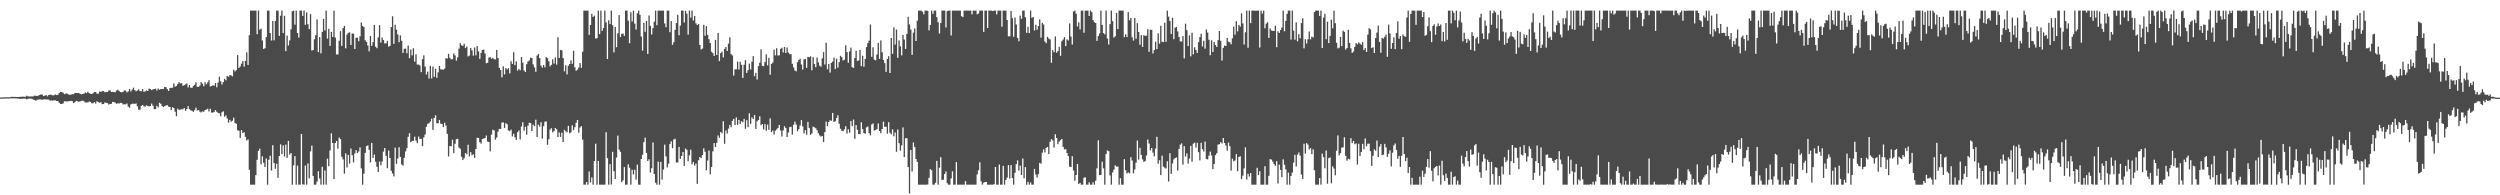 <?xml version="1.0" encoding="UTF-8"?>
<svg xmlns="http://www.w3.org/2000/svg" width="1920" height="150">
  <path d="M0 74.902h1v1.000H0zM1 74.850h1v1.000H1zM2 74.774h1v1.000H2zM3 74.678h1v1.000H3zM4 74.785h1v1.000H4zM5 74.635h1v1.000H5zM6 74.749h1v1.000H6zM7 74.626h1v1.000H7zM8 74.415h1v1.010H8zM9 74.348h1v1.251H9zM10 74.381h1v1.112H10zM11 74.387h1v1.160H11zM12 74.481h1v1.036H12zM13 74.510h1v1.236H13zM14 74.481h1v1.296H14zM15 74.363h1v1.623H15zM16 74.331h1v1.512H16zM17 74.205h1v1.626H17zM18 74.299h1v1.445H18zM19 74.319h1v1.443H19zM20 73.477h1v2.864H20zM21 73.981h1v1.926H21zM22 74.114h1v1.569H22zM23 74.092h1v1.675H23zM24 74.035h1v1.831H24zM25 74.013h1v2.456H25zM26 73.428h1v3.389H26zM27 73.586h1v3.798H27zM28 73.788h1v2.918H28zM29 73.365h1v3.032H29zM30 72.894h1v3.372H30zM31 72.477h1v3.925H31zM32 72.666h1v3.999H32zM33 73.777h1v2.546H33zM34 73.474h1v2.818H34zM35 73.066h1v3.305H35zM36 73.990h1v2.387H36zM37 72.983h1v3.514H37zM38 72.689h1v4.685H38zM39 72.792h1v4.242H39zM40 73.268h1v4.109H40zM41 73.169h1v3.820H41zM42 72.548h1v4.523H42zM43 73.041h1v4.485H43zM44 72.759h1v4.981H44zM45 71.496h1v7.473H45zM46 70.600h1v9.216H46zM47 70.644h1v9.239H47zM48 71.268h1v8.115H48zM49 72.278h1v5.448H49zM50 71.901h1v5.940H50zM51 71.760h1v6.291H51zM52 72.480h1v5.190H52zM53 72.818h1v4.885H53zM54 72.660h1v4.813H54zM55 72.298h1v5.385H55zM56 72.364h1v6.857H56zM57 71.374h1v7.148H57zM58 71.410h1v6.056H58zM59 71.470h1v6.354H59zM60 71.422h1v6.718H60zM61 72.138h1v5.722H61zM62 72.471h1v4.985H62zM63 72.189h1v5.115H63zM64 71.926h1v5.810H64zM65 70.944h1v7.825H65zM66 71.542h1v7.087H66zM67 70.450h1v8.239H67zM68 71.529h1v6.424H68zM69 71.974h1v6.314H69zM70 72.193h1v7.098H70zM71 71.702h1v7.628H71zM72 70.612h1v7.761H72zM73 70.680h1v8.902H73zM74 71.881h1v5.865H74zM75 71.987h1v6.425H75zM76 70.250h1v8.715H76zM77 70.599h1v7.901H77zM78 69.990h1v10.025H78zM79 69.924h1v9.946H79zM80 70.853h1v7.896H80zM81 70.552h1v8.381H81zM82 70.630h1v8.568H82zM83 69.610h1v10.749H83zM84 69.253h1v10.581H84zM85 70.593h1v9.165H85zM86 70.560h1v7.651H86zM87 70.727h1v7.587H87zM88 70.845h1v8.051H88zM89 69.564h1v10.159H89zM90 68.877h1v10.451H90zM91 69.824h1v9.736H91zM92 70.644h1v8.298H92zM93 70.910h1v8.200H93zM94 70.535h1v9.698H94zM95 69.485h1v10.545H95zM96 69.601h1v10.553H96zM97 70.976h1v8.478H97zM98 70.182h1v11.702H98zM99 68.289h1v14.452H99zM100 70.242h1v9.942H100zM101 68.861h1v10.842H101zM102 67.343h1v12.246H102zM103 69.161h1v10.645H103zM104 70.103h1v9.317H104zM105 69.521h1v12.086H105zM106 68.625h1v15.605H106zM107 69.951h1v14.345H107zM108 70.098h1v11.254H108zM109 68.387h1v12.231H109zM110 70.473h1v11.139H110zM111 70.190h1v11.744H111zM112 69.435h1v11.469H112zM113 69.903h1v11.566H113zM114 68.047h1v13.692H114zM115 68.360h1v13.077H115zM116 69.233h1v10.341H116zM117 68.636h1v12.511H117zM118 68.337h1v15.543H118zM119 68.103h1v15.647H119zM120 69.496h1v11.763H120zM121 67.978h1v14.502H121zM122 68.881h1v10.001H122zM123 68.392h1v11.334H123zM124 68.379h1v12.984H124zM125 68.316h1v13.937H125zM126 66.719h1v14.771H126zM127 66.978h1v14.034H127zM128 68.450h1v12.326H128zM129 69.852h1v12.011H129zM130 67.709h1v14.455H130zM131 67.484h1v17.098H131zM132 67.396h1v14.983H132zM133 64.066h1v18.940H133zM134 66.503h1v19.319H134zM135 65.995h1v23.238H135zM136 64.587h1v18.845H136zM137 63.094h1v21.462H137zM138 63.990h1v20.154H138zM139 63.873h1v20.040H139zM140 65.873h1v18.042H140zM141 65.438h1v17.491H141zM142 64.648h1v20.425H142zM143 64.052h1v19.688H143zM144 67.098h1v14.390H144zM145 65.269h1v18.536H145zM146 67.325h1v17.392H146zM147 67.493h1v17.585H147zM148 65.980h1v19.924H148zM149 65.141h1v19.473H149zM150 63.172h1v19.587H150zM151 66.647h1v18.316H151zM152 66.682h1v17.814H152zM153 65.669h1v20.079H153zM154 63.076h1v23.288H154zM155 64.325h1v21.200H155zM156 66.254h1v19.632H156zM157 63.115h1v21.411H157zM158 64.757h1v19.363H158zM159 63.354h1v20.166H159zM160 61.609h1v23.975H160zM161 66.496h1v17.029H161zM162 66.028h1v20.436H162zM163 65.512h1v20.956H163zM164 65.766h1v20.141H164zM165 63.804h1v20.730H165zM166 67.016h1v18.857H166zM167 63.440h1v23.283H167zM168 58.891h1v28.108H168zM169 62.407h1v26.862H169zM170 64.936h1v21.277H170zM171 63.035h1v22.464H171zM172 60.515h1v29.112H172zM173 61.660h1v26.900H173zM174 58.309h1v32.697H174zM175 59.007h1v35.136H175zM176 57.738h1v34.307H176zM177 57.808h1v35.691H177zM178 58.646h1v34.063H178zM179 53.491h1v36.889H179zM180 54.848h1v39.677H180zM181 53.857h1v41.245H181zM182 42.319h1v57.730H182zM183 52.208h1v48.181H183zM184 51.051h1v54.906H184zM185 48.883h1v51.052H185zM186 46.892h1v55.248H186zM187 51.132h1v50.444H187zM188 46.781h1v58.315H188zM189 40.207h1v67.744H189zM190 49.845h1v57.217H190zM191 27.093h1v103.287H191zM192 8.156h1v133.688H192zM193 8.156h1v133.688H193zM194 8.156h1v133.688H194zM195 8.156h1v133.688H195zM196 8.156h1v126.331H196zM197 26.223h1v96.519H197zM198 8.156h1v107.776H198zM199 22.791h1v91.401H199zM200 21.982h1v104.284H200zM201 31.055h1v89.011H201zM202 37.578h1v87.453H202zM203 37.039h1v91.250H203zM204 28.498h1v93.190H204zM205 8.156h1v133.688H205zM206 8.156h1v114.532H206zM207 25.381h1v94.263H207zM208 31.140h1v99.845H208zM209 16.086h1v95.437H209zM210 30.966h1v94.244H210zM211 16.132h1v113.509H211zM212 8.156h1v117.547H212zM213 8.156h1v128.404H213zM214 27.567h1v92.280H214zM215 12.079h1v98.808H215zM216 8.156h1v110.224H216zM217 25.391h1v86.272H217zM218 12.183h1v108.051H218zM219 39.289h1v71.815H219zM220 27.344h1v93.874H220zM221 34.904h1v73.279H221zM222 31.033h1v87.678H222zM223 22.515h1v94.997H223zM224 8.655h1v133.189H224zM225 8.156h1v118.850H225zM226 18.921h1v101.037H226zM227 8.156h1v133.688H227zM228 25.331h1v101.860H228zM229 28.853h1v112.991H229zM230 8.156h1v133.688H230zM231 8.156h1v94.776H231zM232 12.220h1v129.299H232zM233 8.156h1v133.688H233zM234 19.028h1v108.080H234zM235 9.575h1v132.269H235zM236 18.652h1v106.884H236zM237 22.364h1v114.613H237zM238 10.861h1v105.403H238zM239 38.754h1v73.083H239zM240 38.451h1v96.668H240zM241 30.123h1v111.721H241zM242 27.012h1v114.832H242zM243 14.966h1v124.576H243zM244 40.008h1v91.453H244zM245 28.497h1v108.527H245zM246 40.949h1v100.895H246zM247 24.536h1v103.536H247zM248 14.536h1v127.308H248zM249 23.375h1v107.520H249zM250 8.156h1v133.688H250zM251 29.664h1v92.174H251zM252 22.191h1v105.455H252zM253 35.229h1v80.305H253zM254 24.549h1v77.901H254zM255 28.389h1v81.451H255zM256 8.156h1v129.378H256zM257 28.806h1v81.079H257zM258 41.787h1v66.517H258zM259 41.868h1v72.325H259zM260 31.320h1v74.319H260zM261 23.930h1v82.931H261zM262 35.225h1v85.158H262zM263 21.628h1v100.771H263zM264 19.895h1v113.459H264zM265 37.137h1v80.686H265zM266 26.505h1v102.084H266zM267 25.181h1v93.821H267zM268 24.847h1v100.672H268zM269 34.496h1v79.559H269zM270 25.748h1v93.514H270zM271 25.811h1v98.918H271zM272 37.657h1v80.101H272zM273 28.965h1v86.347H273zM274 28.912h1v88.583H274zM275 31.677h1v84.700H275zM276 27.908h1v85.224H276zM277 17.312h1v112.003H277zM278 19.918h1v121.926H278zM279 20.856h1v112.535H279zM280 30.955h1v86.426H280zM281 32.268h1v79.934H281zM282 34.917h1v76.719H282zM283 39.432h1v75.654H283zM284 27.611h1v97.102H284zM285 35.211h1v74.580H285zM286 32.339h1v89.016H286zM287 19.076h1v99.594H287zM288 35.844h1v88.368H288zM289 36.996h1v91.107H289zM290 28.647h1v103.411H290zM291 19.325h1v104.725H291zM292 32.693h1v94.266H292zM293 28.806h1v95.211H293zM294 30.756h1v85.680H294zM295 33.396h1v80.288H295zM296 33.237h1v86.477H296zM297 31.423h1v97.764H297zM298 35.915h1v79.762H298zM299 35.206h1v86.115H299zM300 20.766h1v110.402H300zM301 12.479h1v120.747H301zM302 33.676h1v101.793H302zM303 19.003h1v94.388H303zM304 22.805h1v103.023H304zM305 26.474h1v95.285H305zM306 32.397h1v80.728H306zM307 27.214h1v93.326H307zM308 31.276h1v95.043H308zM309 40.720h1v86.568H309zM310 37.456h1v83.741H310zM311 37.269h1v79.063H311zM312 40.921h1v72.821H312zM313 34.988h1v70.028H313zM314 44.637h1v57.590H314zM315 37.972h1v71.236H315zM316 42.566h1v65.610H316zM317 36.962h1v71.190H317zM318 47.320h1v57.657H318zM319 41.745h1v66.290H319zM320 49.633h1v60.334H320zM321 49.500h1v55.296H321zM322 50.351h1v56.341H322zM323 55.402h1v51.182H323zM324 45.447h1v66.792H324zM325 42.520h1v62.972H325zM326 51.093h1v52.249H326zM327 57.120h1v40.203H327zM328 54.967h1v40.153H328zM329 60.318h1v34.292H329zM330 50.538h1v42.788H330zM331 60.260h1v30.876H331zM332 51.080h1v48.638H332zM333 58.974h1v31.649H333zM334 52.785h1v35.737H334zM335 59.738h1v34.894H335zM336 55.555h1v39.112H336zM337 50.707h1v41.399H337zM338 53.243h1v41.747H338zM339 53.362h1v41.822H339zM340 53.496h1v43.975H340zM341 52.662h1v41.557H341zM342 44.667h1v51.838H342zM343 45.010h1v57.792H343zM344 41.348h1v78.821H344zM345 44.344h1v67.765H345zM346 45.608h1v66.788H346zM347 45.439h1v61.899H347zM348 41.061h1v76.569H348zM349 42.622h1v67.823H349zM350 46.607h1v60.316H350zM351 43.960h1v62.638H351zM352 37.316h1v75.991H352zM353 33.200h1v81.092H353zM354 34.796h1v85.552H354zM355 35.192h1v87.744H355zM356 33.569h1v87.953H356zM357 36.918h1v80.639H357zM358 35.715h1v82.646H358zM359 43.327h1v67.853H359zM360 42.686h1v77.488H360zM361 36.805h1v80.058H361zM362 38.650h1v80.572H362zM363 42.750h1v75.727H363zM364 36.508h1v84.733H364zM365 42.533h1v71.971H365zM366 35.360h1v70.363H366zM367 39.451h1v66.466H367zM368 45.187h1v64.096H368zM369 40.579h1v69.706H369zM370 38.385h1v68.372H370zM371 38.059h1v68.299H371zM372 41.109h1v64.942H372zM373 48.597h1v55.510H373zM374 48.224h1v60.460H374zM375 44.211h1v64.871H375zM376 43.874h1v72.362H376zM377 45.045h1v58.346H377zM378 44.439h1v55.180H378zM379 45.459h1v54.705H379zM380 45.620h1v61.662H380zM381 38.322h1v67.300H381zM382 44.522h1v56.530H382zM383 52.096h1v46.852H383zM384 53.783h1v45.256H384zM385 59.381h1v34.792H385zM386 50.875h1v43.099H386zM387 57.110h1v41.158H387zM388 52.234h1v42.316H388zM389 53.372h1v42.059H389zM390 52.317h1v47.844H390zM391 56.349h1v44.420H391zM392 47.021h1v52.535H392zM393 49.080h1v55.742H393zM394 40.081h1v62.613H394zM395 50.087h1v55.379H395zM396 47.104h1v60.376H396zM397 54.201h1v47.333H397zM398 52.893h1v47.348H398zM399 54.006h1v53.108H399zM400 43.792h1v53.379H400zM401 48.151h1v45.770H401zM402 54.119h1v46.295H402zM403 55.351h1v42.028H403zM404 49.318h1v54.168H404zM405 47.311h1v49.227H405zM406 46.454h1v47.793H406zM407 44.239h1v50.230H407zM408 44.613h1v56.020H408zM409 49.442h1v46.361H409zM410 51.729h1v45.127H410zM411 55.149h1v36.780H411zM412 42.663h1v62.539H412zM413 41.512h1v54.215H413zM414 44.647h1v52.629H414zM415 50.386h1v43.455H415zM416 51.913h1v54.596H416zM417 49.868h1v47.068H417zM418 51.720h1v41.755H418zM419 43.890h1v49.384H419zM420 44.674h1v66.508H420zM421 47.052h1v59.851H421zM422 50.958h1v48.515H422zM423 49.770h1v48.675H423zM424 45.578h1v56.064H424zM425 48.819h1v51.897H425zM426 44.103h1v54.190H426zM427 49.598h1v49.610H427zM428 28.547h1v76.695H428zM429 44.500h1v57.187H429zM430 38.307h1v66.798H430zM431 38.664h1v63.239H431zM432 44.652h1v64.392H432zM433 54.779h1v44.965H433zM434 50.107h1v50.670H434zM435 57.115h1v44.533H435zM436 50.480h1v46.195H436zM437 49.188h1v53.144H437zM438 46.365h1v55.278H438zM439 48.997h1v47.234H439zM440 38.974h1v60.966H440zM441 51.682h1v46.026H441zM442 54.331h1v39.941H442zM443 53.439h1v38.699H443zM444 51.890h1v49.992H444zM445 48.456h1v49.448H445zM446 52.085h1v44.806H446zM447 39.725h1v67.472H447zM448 8.156h1v133.688H448zM449 8.156h1v133.688H449zM450 8.156h1v131.677H450zM451 8.156h1v133.688H451zM452 26.778h1v104.934H452zM453 19.193h1v120.938H453zM454 10.674h1v125.624H454zM455 12.994h1v128.850H455zM456 11.986h1v111.710H456zM457 29.616h1v80.774H457zM458 29.343h1v112.501H458zM459 8.156h1v115.437H459zM460 26.157h1v115.687H460zM461 8.156h1v133.688H461zM462 23.726h1v118.118H462zM463 21.517h1v120.326H463zM464 8.156h1v133.688H464zM465 17.251h1v84.296H465zM466 45.302h1v76.178H466zM467 15.566h1v126.278H467zM468 18.477h1v107.601H468zM469 8.156h1v133.490H469zM470 19.393h1v97.197H470zM471 40.254h1v91.217H471zM472 20.675h1v116.814H472zM473 36.244h1v84.723H473zM474 25.526h1v78.594H474zM475 11.603h1v103.310H475zM476 28.531h1v88.098H476zM477 26.018h1v113.881H477zM478 25.723h1v112.830H478zM479 27.524h1v100.767H479zM480 8.156h1v133.688H480zM481 8.156h1v133.688H481zM482 15.889h1v110.297H482zM483 33.164h1v95.670H483zM484 9.414h1v132.430H484zM485 16.479h1v113.875H485zM486 8.156h1v125.855H486zM487 18.132h1v112.213H487zM488 22.679h1v115.364H488zM489 10.179h1v116.303H489zM490 8.156h1v133.688H490zM491 11.413h1v130.431H491zM492 28.037h1v94.115H492zM493 38.850h1v80.039H493zM494 17.575h1v91.576H494zM495 24.410h1v81.251H495zM496 16.055h1v101.405H496zM497 41.429h1v82.226H497zM498 11.859h1v110.480H498zM499 19.846h1v112.643H499zM500 26.524h1v102.677H500zM501 21.630h1v87.789H501zM502 16.624h1v116.997H502zM503 8.156h1v132.177H503zM504 19.374h1v122.469H504zM505 8.156h1v115.956H505zM506 8.156h1v133.683H506zM507 8.211h1v116.154H507zM508 8.156h1v129.794H508zM509 8.156h1v122.066H509zM510 18.023h1v93.019H510zM511 20.923h1v99.248H511zM512 8.156h1v120.348H512zM513 8.156h1v117.555H513zM514 24.744h1v85.784H514zM515 16.162h1v92.368H515zM516 34.399h1v79.419H516zM517 32.403h1v74.685H517zM518 22.945h1v83.644H518zM519 17.706h1v107.125H519zM520 11.390h1v113.356H520zM521 27.097h1v85.747H521zM522 19.681h1v102.324H522zM523 8.156h1v111.672H523zM524 8.156h1v108.630H524zM525 17.315h1v110.108H525zM526 8.388h1v105.661H526zM527 10.489h1v104.552H527zM528 26.578h1v97.167H528zM529 8.156h1v111.120H529zM530 13.522h1v101.400H530zM531 8.156h1v118.050H531zM532 15.731h1v108.671H532zM533 12.264h1v114.923H533zM534 17.952h1v107.674H534zM535 19.241h1v121.992H535zM536 18.441h1v104.567H536zM537 34.510h1v86.059H537zM538 37.982h1v83.485H538zM539 37.271h1v81.890H539zM540 19.050h1v94.859H540zM541 27.438h1v89.078H541zM542 20.076h1v110.683H542zM543 26.780h1v96.507H543zM544 30.144h1v85.446H544zM545 33.097h1v100.792H545zM546 39.733h1v88.597H546zM547 40.845h1v75.374H547zM548 42.937h1v66.958H548zM549 30.616h1v82.294H549zM550 42.219h1v67.458H550zM551 25.279h1v78.746H551zM552 46.931h1v58.915H552zM553 40.867h1v60.537H553zM554 39.679h1v62.681H554zM555 44.065h1v49.029H555zM556 37.524h1v72.937H556zM557 36.077h1v64.193H557zM558 39.147h1v63.410H558zM559 33.492h1v65.270H559zM560 28.617h1v67.320H560zM561 41.562h1v56.136H561zM562 42.576h1v50.240H562zM563 58.058h1v33.243H563zM564 53.299h1v42.761H564zM565 53.248h1v36.912H565zM566 47.312h1v48.532H566zM567 53.416h1v38.641H567zM568 47.439h1v47.734H568zM569 49.759h1v43.369H569zM570 59.847h1v34.072H570zM571 49.694h1v41.608H571zM572 46.248h1v52.682H572zM573 56.022h1v36.298H573zM574 53.882h1v43.814H574zM575 48.824h1v38.169H575zM576 53.357h1v41.782H576zM577 47.388h1v42.706H577zM578 43.101h1v48.314H578zM579 58.510h1v29.794H579zM580 55.917h1v43.091H580zM581 61.080h1v32.087H581zM582 50.734h1v41.417H582zM583 48.190h1v41.143H583zM584 37.865h1v58.297H584zM585 50.591h1v44.654H585zM586 50.828h1v48.605H586zM587 47.727h1v47.673H587zM588 41.724h1v58.737H588zM589 50.249h1v45.459H589zM590 44.371h1v55.291H590zM591 57.404h1v33.513H591zM592 49.123h1v52.361H592zM593 48.009h1v52.239H593zM594 38.107h1v65.190H594zM595 42.540h1v57.789H595zM596 36.998h1v62.364H596zM597 42.662h1v55.571H597zM598 42.449h1v53.508H598zM599 37.530h1v62.701H599zM600 36.662h1v68.191H600zM601 40.285h1v59.847H601zM602 36.102h1v60.846H602zM603 40.692h1v57.561H603zM604 36.432h1v68.785H604zM605 40.391h1v61.404H605zM606 41.553h1v56.149H606zM607 41.618h1v55.698H607zM608 48.962h1v54.476H608zM609 51.765h1v44.079H609zM610 54.160h1v39.209H610zM611 54.747h1v40.925H611zM612 47.767h1v53.024H612zM613 46.071h1v53.122H613zM614 45.073h1v51.291H614zM615 49.513h1v42.722H615zM616 53.378h1v43.684H616zM617 45.689h1v56.766H617zM618 45.254h1v54.667H618zM619 52.160h1v51.302H619zM620 43.697h1v49.908H620zM621 43.968h1v54.218H621zM622 43.277h1v60.262H622zM623 53.979h1v48.537H623zM624 43.907h1v53.363H624zM625 49.128h1v48.653H625zM626 51.612h1v46.909H626zM627 44.196h1v55.808H627zM628 47.909h1v54.392H628zM629 50.390h1v53.527H629zM630 51.226h1v53.663H630zM631 44.811h1v59.619H631zM632 40.053h1v68.943H632zM633 49.513h1v51.988H633zM634 32.800h1v60.538H634zM635 53.200h1v43.721H635zM636 49.095h1v44.659H636zM637 55.761h1v36.625H637zM638 48.286h1v44.486H638zM639 47.320h1v39.407H639zM640 44.224h1v49.438H640zM641 53.039h1v40.116H641zM642 45.026h1v45.561H642zM643 51.898h1v36.645H643zM644 47.708h1v47.273H644zM645 42.854h1v56.020H645zM646 43.917h1v56.500H646zM647 46.438h1v54.282H647zM648 45.894h1v53.476H648zM649 34.795h1v62.146H649zM650 39.988h1v62.568H650zM651 48.167h1v51.110H651zM652 39.454h1v62.526H652zM653 36.559h1v56.412H653zM654 51.634h1v45.280H654zM655 52.159h1v39.635H655zM656 44.587h1v61.997H656zM657 39.005h1v57.025H657zM658 46.908h1v52.791H658zM659 46.387h1v56.579H659zM660 38.253h1v64.747H660zM661 50.791h1v43.088H661zM662 42.780h1v56.396H662zM663 51.263h1v51.000H663zM664 45.254h1v57.471H664zM665 36.196h1v61.639H665zM666 33.126h1v63.984H666zM667 31.170h1v71.075H667zM668 18.768h1v85.222H668zM669 43.604h1v51.995H669zM670 36.286h1v58.497H670zM671 45.846h1v54.406H671zM672 46.378h1v53.512H672zM673 41.810h1v57.353H673zM674 32.964h1v61.859H674zM675 45.195h1v55.462H675zM676 31.043h1v71.314H676zM677 40.143h1v58.936H677zM678 46.034h1v47.392H678zM679 48.468h1v48.916H679zM680 55.186h1v42.144H680zM681 45.313h1v57.350H681zM682 43.152h1v50.697H682zM683 56.082h1v45.864H683zM684 29.196h1v73.915H684zM685 41.335h1v58.054H685zM686 21.060h1v83.615H686zM687 34.243h1v67.469H687zM688 22.692h1v93.879H688zM689 44.401h1v55.064H689zM690 30.989h1v78.999H690zM691 35.640h1v80.096H691zM692 42.540h1v69.087H692zM693 26.815h1v71.017H693zM694 30.344h1v90.264H694zM695 37.576h1v68.520H695zM696 26.078h1v80.129H696zM697 12.835h1v115.490H697zM698 18.728h1v129.842H698zM699 22.691h1v92.510H699zM700 42.070h1v89.655H700zM701 25.087h1v84.314H701zM702 21.793h1v91.037H702zM703 31.498h1v90.589H703zM704 15.891h1v108.418H704zM705 8.266h1v133.579H705zM706 8.154h1v133.690H706zM707 8.155h1v133.691H707zM708 8.965h1v132.878H708zM709 11.082h1v130.731H709zM710 8.156h1v133.688H710zM711 8.156h1v133.678H711zM712 8.282h1v133.372H712zM713 23.322h1v113.227H713zM714 19.168h1v110.715H714zM715 8.156h1v122.583H715zM716 10.637h1v131.148H716zM717 8.156h1v133.688H717zM718 8.156h1v132.200H718zM719 13.177h1v110.350H719zM720 17.105h1v124.739H720zM721 25.742h1v103.021H721zM722 17.715h1v102.989H722zM723 8.156h1v130.154H723zM724 8.156h1v129.758H724zM725 8.156h1v125.464H725zM726 21.098h1v110.597H726zM727 8.501h1v132.219H727zM728 8.156h1v133.688H728zM729 8.156h1v133.688H729zM730 27.253h1v109.742H730zM731 8.156h1v123.421H731zM732 8.156h1v133.688H732zM733 8.156h1v133.688H733zM734 8.156h1v116.368H734zM735 8.156h1v133.688H735zM736 8.156h1v133.688H736zM737 8.156h1v133.688H737zM738 12.461h1v129.383H738zM739 13.101h1v128.742H739zM740 8.156h1v133.688H740zM741 8.156h1v130.972H741zM742 8.156h1v133.688H742zM743 8.156h1v133.688H743zM744 8.156h1v133.688H744zM745 8.156h1v133.688H745zM746 11.021h1v130.822H746zM747 8.156h1v133.688H747zM748 8.156h1v133.688H748zM749 8.156h1v133.596H749zM750 10.933h1v123.074H750zM751 10.389h1v120.385H751zM752 8.156h1v116.491H752zM753 8.156h1v131.150H753zM754 8.156h1v133.635H754zM755 24.478h1v115.845H755zM756 8.156h1v131.617H756zM757 8.156h1v131.589H757zM758 21.501h1v120.343H758zM759 8.156h1v133.688H759zM760 8.156h1v133.688H760zM761 8.156h1v133.688H761zM762 8.504h1v133.340H762zM763 8.156h1v133.325H763zM764 8.156h1v120.083H764zM765 11.055h1v130.789H765zM766 8.156h1v133.688H766zM767 8.156h1v118.194H767zM768 8.156h1v133.688H768zM769 20.472h1v121.372H769zM770 8.156h1v119.236H770zM771 8.156h1v133.688H771zM772 8.156h1v130.013H772zM773 15.353h1v121.035H773zM774 28.022h1v98.776H774zM775 27.827h1v109.362H775zM776 8.417h1v118.335H776zM777 13.979h1v122.736H777zM778 28.218h1v113.626H778zM779 13.492h1v119.245H779zM780 18.836h1v107.157H780zM781 29.139h1v94.037H781zM782 31.692h1v99.344H782zM783 11.963h1v115.201H783zM784 14.472h1v119.907H784zM785 8.156h1v113.605H785zM786 8.156h1v128.779H786zM787 13.245h1v115.123H787zM788 25.192h1v116.652H788zM789 20.620h1v118.979H789zM790 25.382h1v116.461H790zM791 8.156h1v131.952H791zM792 13.718h1v128.125H792zM793 12.998h1v128.846H793zM794 23.407h1v106.338H794zM795 19.006h1v115.015H795zM796 22.820h1v113.589H796zM797 20.010h1v113.750H797zM798 14.920h1v110.169H798zM799 28.882h1v96.886H799zM800 17.560h1v99.670H800zM801 18.856h1v95.863H801zM802 31.865h1v85.170H802zM803 33.190h1v80.418H803zM804 28.302h1v84.530H804zM805 29.661h1v88.640H805zM806 30.319h1v78.542H806zM807 48.187h1v58.685H807zM808 38.501h1v69.288H808zM809 40.161h1v73.130H809zM810 28.010h1v75.095H810zM811 40.426h1v65.569H811zM812 39.262h1v71.502H812zM813 35.978h1v72.706H813zM814 42.832h1v64.753H814zM815 31.708h1v75.017H815zM816 30.370h1v82.416H816zM817 28.473h1v86.291H817zM818 35.503h1v79.052H818zM819 30.246h1v87.279H819zM820 31.095h1v88.780H820zM821 17.969h1v110.012H821zM822 28.041h1v100.284H822zM823 34.194h1v85.776H823zM824 8.780h1v122.166H824zM825 8.156h1v130.651H825zM826 10.539h1v123.844H826zM827 20.264h1v105.662H827zM828 17.186h1v124.179H828zM829 22.606h1v117.818H829zM830 8.156h1v133.688H830zM831 8.156h1v133.688H831zM832 25.133h1v111.357H832zM833 8.156h1v127.983H833zM834 8.174h1v133.670H834zM835 8.156h1v133.688H835zM836 12.295h1v127.687H836zM837 8.156h1v133.688H837zM838 9.318h1v132.526H838zM839 15.461h1v124.497H839zM840 17.030h1v124.814H840zM841 17.660h1v121.088H841zM842 31.403h1v97.857H842zM843 27.759h1v79.954H843zM844 25.713h1v108.792H844zM845 8.156h1v126.173H845zM846 19.166h1v105.003H846zM847 25.390h1v103.906H847zM848 26.344h1v115.500H848zM849 8.156h1v110.082H849zM850 29.577h1v86.004H850zM851 34.131h1v81.964H851zM852 18.547h1v116.162H852zM853 8.156h1v133.688H853zM854 16.236h1v116.144H854zM855 28.878h1v101.443H855zM856 27.840h1v99.151H856zM857 9.926h1v118.097H857zM858 22.327h1v105.569H858zM859 8.156h1v133.688H859zM860 8.156h1v128.712H860zM861 8.156h1v133.688H861zM862 8.156h1v133.688H862zM863 28.520h1v93.741H863zM864 26.379h1v104.297H864zM865 28.460h1v104.751H865zM866 9.324h1v123.117H866zM867 15.597h1v117.550H867zM868 13.780h1v106.957H868zM869 28.600h1v94.668H869zM870 31.155h1v101.939H870zM871 13.771h1v116.358H871zM872 29.730h1v95.134H872zM873 17.832h1v90.123H873zM874 24.516h1v98.041H874zM875 34.331h1v79.164H875zM876 26.947h1v92.047H876zM877 36.038h1v86.403H877zM878 27.040h1v97.283H878zM879 27.587h1v96.139H879zM880 27.354h1v92.113H880zM881 22.466h1v84.711H881zM882 39.804h1v70.429H882zM883 22.824h1v92.669H883zM884 22.887h1v90.798H884zM885 41.056h1v76.147H885zM886 38.509h1v81.484H886zM887 31.935h1v82.222H887zM888 37.745h1v67.322H888zM889 25.534h1v100.141H889zM890 33.555h1v89.525H890zM891 19.773h1v114.751H891zM892 32.065h1v87.509H892zM893 32.340h1v95.648H893zM894 17.498h1v111.261H894zM895 32.111h1v97.342H895zM896 8.156h1v115.695H896zM897 12.743h1v126.656H897zM898 16.164h1v101.502H898zM899 26.036h1v107.501H899zM900 13.691h1v111.846H900zM901 30.080h1v92.338H901zM902 21.310h1v100.073H902zM903 20.679h1v100.195H903zM904 24.096h1v106.889H904zM905 28.391h1v85.919H905zM906 31.743h1v79.288H906zM907 31.961h1v78.171H907zM908 27.703h1v98.723H908zM909 44.875h1v67.410H909zM910 18.164h1v102.056H910zM911 23.121h1v94.740H911zM912 35.406h1v90.235H912zM913 27.180h1v94.511H913zM914 43.278h1v68.760H914zM915 25.193h1v98.893H915zM916 41.656h1v68.628H916zM917 36.313h1v73.220H917zM918 38.398h1v74.984H918zM919 40.639h1v69.076H919zM920 32.337h1v84.565H920zM921 28.499h1v94.681H921zM922 25.902h1v83.787H922zM923 35.676h1v78.902H923zM924 31.306h1v85.078H924zM925 37.372h1v71.353H925zM926 22.628h1v99.521H926zM927 24.962h1v97.436H927zM928 30.524h1v89.049H928zM929 42.398h1v74.048H929zM930 30.983h1v88.381H930zM931 39.925h1v89.978H931zM932 32.293h1v93.735H932zM933 34.614h1v84.575H933zM934 36.120h1v81.555H934zM935 30.810h1v80.245H935zM936 23.793h1v86.880H936zM937 31.404h1v77.766H937zM938 46.484h1v63.627H938zM939 36.764h1v69.225H939zM940 34.966h1v74.864H940zM941 35.304h1v76.479H941zM942 29.144h1v86.610H942zM943 31.980h1v77.523H943zM944 32.440h1v79.741H944zM945 34.007h1v97.020H945zM946 29.461h1v92.386H946zM947 20.437h1v103.471H947zM948 26.588h1v96.608H948zM949 16.212h1v102.162H949zM950 24.042h1v107.461H950zM951 19.119h1v101.412H951zM952 20.494h1v99.485H952zM953 10.230h1v127.334H953zM954 17.950h1v116.943H954zM955 34.216h1v95.097H955zM956 24.792h1v88.412H956zM957 8.156h1v129.736H957zM958 36.663h1v96.800H958zM959 8.156h1v127.401H959zM960 17.755h1v115.177H960zM961 8.156h1v133.688H961zM962 8.156h1v133.688H962zM963 8.156h1v133.688H963zM964 8.320h1v133.524H964zM965 8.156h1v120.727H965zM966 8.156h1v126.287H966zM967 36.481h1v94.987H967zM968 8.156h1v133.688H968zM969 10.461h1v131.383H969zM970 8.156h1v133.688H970zM971 21.723h1v105.913H971zM972 18.140h1v123.704H972zM973 17.112h1v124.731H973zM974 29.128h1v105.891H974zM975 21.830h1v100.379H975zM976 23.418h1v99.148H976zM977 23.664h1v100.464H977zM978 23.798h1v102.239H978zM979 19.756h1v107.625H979zM980 36.240h1v87.503H980zM981 23.992h1v116.916H981zM982 25.274h1v101.176H982zM983 23.035h1v107.416H983zM984 21.129h1v114.893H984zM985 8.156h1v114.226H985zM986 23.992h1v102.546H986zM987 16.080h1v113.987H987zM988 10.661h1v131.183H988zM989 8.156h1v124.419H989zM990 8.156h1v133.688H990zM991 30.439h1v104.773H991zM992 8.156h1v124.408H992zM993 23.558h1v101.336H993zM994 30.470h1v88.436H994zM995 17.213h1v110.612H995zM996 31.681h1v87.099H996zM997 26.261h1v90.852H997zM998 29.376h1v90.175H998zM999 17.729h1v116.375H999zM1000 13.986h1v123.460H1000zM1001 37.139h1v73.240H1001zM1002 30.094h1v87.856H1002zM1003 33.360h1v76.548H1003zM1004 30.177h1v80.861H1004zM1005 24.175h1v90.574H1005zM1006 30.210h1v83.518H1006zM1007 28.177h1v90.204H1007zM1008 28.773h1v85.938H1008zM1009 9.255h1v121.502H1009zM1010 8.156h1v133.688H1010zM1011 8.156h1v133.688H1011zM1012 8.156h1v133.688H1012zM1013 12.243h1v124.506H1013zM1014 8.156h1v133.688H1014zM1015 36.816h1v81.184H1015zM1016 13.519h1v107.214H1016zM1017 10.649h1v118.571H1017zM1018 30.123h1v85.490H1018zM1019 16.680h1v124.452H1019zM1020 33.088h1v88.421H1020zM1021 27.536h1v93.364H1021zM1022 15.119h1v125.698H1022zM1023 21.748h1v106.016H1023zM1024 8.156h1v121.278H1024zM1025 17.794h1v116.792H1025zM1026 32.773h1v83.004H1026zM1027 37.164h1v66.804H1027zM1028 36.608h1v82.662H1028zM1029 28.376h1v89.274H1029zM1030 35.437h1v77.994H1030zM1031 23.481h1v89.665H1031zM1032 24.530h1v80.911H1032zM1033 38.085h1v81.606H1033zM1034 36.870h1v86.507H1034zM1035 22.873h1v99.087H1035zM1036 32.986h1v89.413H1036zM1037 37.128h1v68.982H1037zM1038 40.663h1v69.258H1038zM1039 39.568h1v68.673H1039zM1040 36.016h1v74.768H1040zM1041 33.013h1v77.093H1041zM1042 34.015h1v92.338H1042zM1043 32.509h1v77.890H1043zM1044 33.531h1v86.348H1044zM1045 34.385h1v82.360H1045zM1046 32.379h1v78.045H1046zM1047 38.462h1v76.224H1047zM1048 36.926h1v69.425H1048zM1049 39.880h1v72.501H1049zM1050 26.586h1v83.784H1050zM1051 21.639h1v88.699H1051zM1052 22.542h1v93.576H1052zM1053 36.905h1v90.496H1053zM1054 36.303h1v83.289H1054zM1055 40.728h1v73.995H1055zM1056 29.223h1v86.524H1056zM1057 25.051h1v82.882H1057zM1058 19.625h1v100.966H1058zM1059 32.189h1v80.401H1059zM1060 40.523h1v70.169H1060zM1061 29.145h1v90.031H1061zM1062 29.626h1v89.141H1062zM1063 28.187h1v82.287H1063zM1064 26.610h1v86.608H1064zM1065 43.611h1v76.886H1065zM1066 18.901h1v99.173H1066zM1067 25.690h1v89.774H1067zM1068 37.465h1v90.324H1068zM1069 33.011h1v84.309H1069zM1070 28.704h1v83.004H1070zM1071 37.755h1v72.491H1071zM1072 25.245h1v89.916H1072zM1073 16.457h1v105.497H1073zM1074 29.704h1v90.006H1074zM1075 27.646h1v100.500H1075zM1076 37.753h1v81.907H1076zM1077 26.498h1v78.733H1077zM1078 27.806h1v90.516H1078zM1079 28.224h1v95.545H1079zM1080 13.469h1v107.663H1080zM1081 8.156h1v124.709H1081zM1082 32.095h1v96.226H1082zM1083 10.740h1v131.104H1083zM1084 8.156h1v128.392H1084zM1085 8.156h1v133.688H1085zM1086 8.156h1v133.688H1086zM1087 19.023h1v122.821H1087zM1088 8.156h1v133.688H1088zM1089 8.156h1v133.688H1089zM1090 8.156h1v127.519H1090zM1091 8.156h1v133.688H1091zM1092 13.117h1v117.968H1092zM1093 9.237h1v126.637H1093zM1094 27.515h1v105.847H1094zM1095 26.802h1v101.376H1095zM1096 20.190h1v101.997H1096zM1097 13.328h1v115.393H1097zM1098 23.974h1v92.168H1098zM1099 32.378h1v98.732H1099zM1100 19.938h1v119.363H1100zM1101 18.629h1v110.587H1101zM1102 26.693h1v101.472H1102zM1103 20.367h1v107.121H1103zM1104 18.038h1v116.677H1104zM1105 19.956h1v107.163H1105zM1106 18.764h1v123.080H1106zM1107 31.568h1v91.870H1107zM1108 24.550h1v110.046H1108zM1109 31.866h1v107.053H1109zM1110 17.657h1v115.738H1110zM1111 30.576h1v106.055H1111zM1112 8.156h1v133.688H1112zM1113 8.156h1v133.688H1113zM1114 17.979h1v113.915H1114zM1115 8.156h1v133.688H1115zM1116 9.787h1v126.269H1116zM1117 15.564h1v119.807H1117zM1118 8.156h1v133.688H1118zM1119 21.040h1v117.721H1119zM1120 15.742h1v126.102H1120zM1121 8.834h1v133.010H1121zM1122 17.328h1v102.229H1122zM1123 31.797h1v93.885H1123zM1124 25.089h1v102.670H1124zM1125 29.930h1v90.727H1125zM1126 32.919h1v83.094H1126zM1127 29.864h1v93.910H1127zM1128 31.185h1v96.834H1128zM1129 38.261h1v76.558H1129zM1130 24.726h1v94.176H1130zM1131 27.588h1v90.887H1131zM1132 39.061h1v72.631H1132zM1133 29.560h1v81.108H1133zM1134 28.312h1v98.899H1134zM1135 33.432h1v83.759H1135zM1136 13.454h1v118.774H1136zM1137 10.553h1v125.990H1137zM1138 25.723h1v98.419H1138zM1139 29.962h1v88.553H1139zM1140 15.734h1v106.144H1140zM1141 19.778h1v111.131H1141zM1142 30.266h1v92.416H1142zM1143 25.578h1v98.817H1143zM1144 8.156h1v133.688H1144zM1145 19.038h1v105.200H1145zM1146 10.118h1v123.562H1146zM1147 8.156h1v133.688H1147zM1148 9.461h1v119.011H1148zM1149 21.776h1v107.033H1149zM1150 11.358h1v130.486H1150zM1151 31.148h1v103.993H1151zM1152 8.156h1v133.688H1152zM1153 14.470h1v113.326H1153zM1154 24.263h1v109.628H1154zM1155 34.316h1v86.347H1155zM1156 24.860h1v99.717H1156zM1157 33.080h1v90.199H1157zM1158 29.531h1v85.544H1158zM1159 27.986h1v106.313H1159zM1160 24.623h1v99.194H1160zM1161 27.968h1v83.413H1161zM1162 28.633h1v96.585H1162zM1163 30.395h1v82.926H1163zM1164 41.315h1v72.310H1164zM1165 23.694h1v97.433H1165zM1166 36.517h1v93.359H1166zM1167 24.472h1v88.210H1167zM1168 33.546h1v85.175H1168zM1169 34.067h1v85.354H1169zM1170 26.372h1v85.106H1170zM1171 29.041h1v88.583H1171zM1172 26.833h1v97.273H1172zM1173 36.096h1v84.060H1173zM1174 22.434h1v89.953H1174zM1175 39.151h1v75.200H1175zM1176 17.219h1v104.109H1176zM1177 10.122h1v128.176H1177zM1178 24.905h1v107.782H1178zM1179 30.088h1v93.676H1179zM1180 40.263h1v71.489H1180zM1181 34.844h1v90.322H1181zM1182 17.570h1v117.331H1182zM1183 36.848h1v76.373H1183zM1184 34.282h1v93.315H1184zM1185 11.849h1v129.995H1185zM1186 20.413h1v111.201H1186zM1187 36.565h1v82.307H1187zM1188 24.301h1v94.256H1188zM1189 29.247h1v91.997H1189zM1190 28.134h1v92.986H1190zM1191 30.672h1v90.711H1191zM1192 8.156h1v115.414H1192zM1193 24.262h1v100.810H1193zM1194 24.932h1v97.987H1194zM1195 19.287h1v102.880H1195zM1196 15.865h1v115.029H1196zM1197 17.713h1v98.410H1197zM1198 26.568h1v95.991H1198zM1199 28.738h1v97.384H1199zM1200 13.955h1v127.889H1200zM1201 18.708h1v123.136H1201zM1202 13.973h1v127.871H1202zM1203 8.156h1v133.688H1203zM1204 23.403h1v96.589H1204zM1205 19.505h1v113.998H1205zM1206 8.156h1v114.501H1206zM1207 22.450h1v109.137H1207zM1208 8.156h1v133.688H1208zM1209 22.947h1v109.349H1209zM1210 8.156h1v117.770H1210zM1211 8.156h1v133.688H1211zM1212 8.156h1v129.698H1212zM1213 19.624h1v119.203H1213zM1214 8.156h1v119.932H1214zM1215 19.688h1v118.057H1215zM1216 15.595h1v126.248H1216zM1217 8.156h1v133.688H1217zM1218 8.156h1v133.688H1218zM1219 8.156h1v133.688H1219zM1220 8.156h1v133.688H1220zM1221 8.156h1v133.234H1221zM1222 8.156h1v133.688H1222zM1223 31.559h1v107.988H1223zM1224 8.156h1v133.688H1224zM1225 22.529h1v116.796H1225zM1226 17.618h1v116.339H1226zM1227 20.841h1v98.444H1227zM1228 8.156h1v127.741H1228zM1229 23.397h1v118.369H1229zM1230 14.778h1v127.066H1230zM1231 8.156h1v133.688H1231zM1232 8.156h1v133.688H1232zM1233 8.156h1v133.688H1233zM1234 8.156h1v133.688H1234zM1235 21.442h1v102.920H1235zM1236 8.156h1v133.688H1236zM1237 10.306h1v127.522H1237zM1238 8.156h1v133.688H1238zM1239 11.251h1v130.592H1239zM1240 10.409h1v131.435H1240zM1241 8.156h1v123.231H1241zM1242 8.156h1v119.789H1242zM1243 8.156h1v124.710H1243zM1244 8.156h1v132.593H1244zM1245 8.156h1v133.688H1245zM1246 8.156h1v127.516H1246zM1247 8.156h1v133.688H1247zM1248 8.156h1v130.703H1248zM1249 12.795h1v129.049H1249zM1250 8.156h1v133.688H1250zM1251 22.703h1v108.981H1251zM1252 8.156h1v133.688H1252zM1253 8.156h1v133.688H1253zM1254 8.156h1v132.792H1254zM1255 8.156h1v133.688H1255zM1256 8.156h1v133.688H1256zM1257 13.339h1v124.024H1257zM1258 8.156h1v133.688H1258zM1259 8.156h1v126.980H1259zM1260 9.914h1v131.930H1260zM1261 20.116h1v121.728H1261zM1262 14.721h1v127.122H1262zM1263 8.156h1v133.688H1263zM1264 8.156h1v133.688H1264zM1265 8.156h1v133.688H1265zM1266 11.691h1v110.003H1266zM1267 8.156h1v133.688H1267zM1268 8.156h1v133.688H1268zM1269 8.156h1v133.688H1269zM1270 8.499h1v131.068H1270zM1271 23.751h1v117.936H1271zM1272 8.156h1v133.688H1272zM1273 8.156h1v133.688H1273zM1274 8.156h1v133.688H1274zM1275 10.248h1v131.596H1275zM1276 8.156h1v133.576H1276zM1277 8.156h1v133.688H1277zM1278 8.156h1v133.688H1278zM1279 8.156h1v133.688H1279zM1280 8.156h1v133.313H1280zM1281 8.156h1v133.688H1281zM1282 8.216h1v133.342H1282zM1283 8.178h1v133.666H1283zM1284 8.156h1v133.688H1284zM1285 11.685h1v130.159H1285zM1286 8.156h1v129.723H1286zM1287 8.156h1v128.918H1287zM1288 10.309h1v118.981H1288zM1289 11.687h1v130.157H1289zM1290 9.469h1v129.491H1290zM1291 8.156h1v133.688H1291zM1292 15.985h1v124.404H1292zM1293 8.156h1v133.688H1293zM1294 8.416h1v133.428H1294zM1295 8.156h1v130.286H1295zM1296 8.156h1v121.858H1296zM1297 8.156h1v123.563H1297zM1298 8.156h1v125.731H1298zM1299 8.156h1v133.688H1299zM1300 8.156h1v129.334H1300zM1301 18.016h1v123.828H1301zM1302 8.156h1v133.688H1302zM1303 8.156h1v118.096H1303zM1304 9.973h1v130.056H1304zM1305 15.470h1v126.374H1305zM1306 16.340h1v125.504H1306zM1307 20.696h1v117.130H1307zM1308 11.938h1v124.265H1308zM1309 13.562h1v121.117H1309zM1310 8.156h1v125.519H1310zM1311 15.901h1v111.176H1311zM1312 8.156h1v133.688H1312zM1313 26.240h1v104.092H1313zM1314 11.986h1v108.240H1314zM1315 28.127h1v90.977H1315zM1316 22.475h1v106.119H1316zM1317 24.113h1v94.230H1317zM1318 10.587h1v122.476H1318zM1319 21.478h1v107.227H1319zM1320 25.703h1v100.286H1320zM1321 18.428h1v105.634H1321zM1322 25.408h1v92.854H1322zM1323 25.205h1v93.760H1323zM1324 25.287h1v89.627H1324zM1325 27.623h1v83.665H1325zM1326 20.644h1v96.127H1326zM1327 27.637h1v91.075H1327zM1328 30.187h1v86.304H1328zM1329 25.364h1v87.310H1329zM1330 35.929h1v89.177H1330zM1331 31.445h1v80.041H1331zM1332 34.119h1v80.502H1332zM1333 29.382h1v89.697H1333zM1334 22.611h1v90.902H1334zM1335 35.605h1v71.882H1335zM1336 40.943h1v73.407H1336zM1337 28.689h1v77.384H1337zM1338 27.274h1v100.566H1338zM1339 29.983h1v91.687H1339zM1340 38.921h1v82.122H1340zM1341 26.722h1v88.667H1341zM1342 31.205h1v81.567H1342zM1343 14.192h1v109.959H1343zM1344 15.900h1v119.503H1344zM1345 8.156h1v133.688H1345zM1346 8.156h1v133.688H1346zM1347 8.156h1v133.688H1347zM1348 41.298h1v90.043H1348zM1349 29.163h1v83.700H1349zM1350 15.760h1v126.084H1350zM1351 20.993h1v113.694H1351zM1352 8.156h1v130.577H1352zM1353 20.822h1v121.022H1353zM1354 8.156h1v133.688H1354zM1355 8.156h1v133.688H1355zM1356 8.156h1v120.962H1356zM1357 8.156h1v133.688H1357zM1358 8.156h1v129.896H1358zM1359 19.763h1v106.586H1359zM1360 9.966h1v127.804H1360zM1361 19.674h1v122.170H1361zM1362 8.963h1v126.535H1362zM1363 24.837h1v93.281H1363zM1364 33.391h1v85.557H1364zM1365 18.901h1v119.097H1365zM1366 16.218h1v125.625H1366zM1367 13.189h1v128.655H1367zM1368 8.156h1v120.133H1368zM1369 19.467h1v122.377H1369zM1370 8.156h1v130.575H1370zM1371 8.156h1v133.688H1371zM1372 8.156h1v133.688H1372zM1373 19.947h1v121.897H1373zM1374 8.156h1v129.953H1374zM1375 8.156h1v117.129H1375zM1376 8.156h1v127.446H1376zM1377 18.324h1v107.592H1377zM1378 24.783h1v117.061H1378zM1379 8.156h1v133.688H1379zM1380 9.714h1v127.770H1380zM1381 23.812h1v90.948H1381zM1382 27.256h1v91.779H1382zM1383 22.893h1v94.927H1383zM1384 25.289h1v105.096H1384zM1385 35.135h1v89.853H1385zM1386 18.184h1v105.185H1386zM1387 16.858h1v116.173H1387zM1388 34.438h1v72.204H1388zM1389 29.166h1v89.143H1389zM1390 14.237h1v101.482H1390zM1391 28.693h1v111.563H1391zM1392 15.632h1v112.731H1392zM1393 28.517h1v85.418H1393zM1394 34.562h1v83.216H1394zM1395 38.918h1v79.039H1395zM1396 29.068h1v82.969H1396zM1397 20.671h1v95.894H1397zM1398 20.164h1v99.488H1398zM1399 26.888h1v87.005H1399zM1400 20.945h1v115.729H1400zM1401 17.842h1v107.754H1401zM1402 15.391h1v114.214H1402zM1403 15.787h1v106.073H1403zM1404 11.352h1v107.214H1404zM1405 22.752h1v97.953H1405zM1406 8.156h1v133.688H1406zM1407 15.511h1v115.624H1407zM1408 18.818h1v123.026H1408zM1409 8.156h1v120.393H1409zM1410 19.892h1v121.951H1410zM1411 8.156h1v133.688H1411zM1412 8.221h1v119.003H1412zM1413 22.990h1v114.432H1413zM1414 15.839h1v126.005H1414zM1415 22.952h1v118.892H1415zM1416 9.660h1v128.384H1416zM1417 15.574h1v124.715H1417zM1418 20.613h1v97.358H1418zM1419 11.973h1v121.169H1419zM1420 16.002h1v105.515H1420zM1421 11.586h1v130.258H1421zM1422 19.097h1v115.305H1422zM1423 41.070h1v80.747H1423zM1424 36.950h1v71.893H1424zM1425 35.135h1v81.570H1425zM1426 25.398h1v100.330H1426zM1427 22.888h1v104.427H1427zM1428 36.644h1v91.271H1428zM1429 14.933h1v106.422H1429zM1430 8.156h1v121.744H1430zM1431 11.795h1v116.484H1431zM1432 16.801h1v111.075H1432zM1433 16.183h1v104.986H1433zM1434 27.060h1v95.406H1434zM1435 26.992h1v78.234H1435zM1436 38.558h1v80.776H1436zM1437 26.406h1v94.133H1437zM1438 27.463h1v94.022H1438zM1439 28.170h1v97.470H1439zM1440 8.156h1v113.382H1440zM1441 10.453h1v110.294H1441zM1442 17.433h1v114.459H1442zM1443 27.293h1v91.497H1443zM1444 19.433h1v109.036H1444zM1445 29.432h1v91.225H1445zM1446 19.897h1v91.122H1446zM1447 18.638h1v102.237H1447zM1448 18.181h1v111.513H1448zM1449 22.124h1v100.481H1449zM1450 28.883h1v105.690H1450zM1451 21.246h1v100.243H1451zM1452 22.884h1v91.841H1452zM1453 33.855h1v87.983H1453zM1454 24.378h1v96.433H1454zM1455 20.361h1v94.866H1455zM1456 37.907h1v76.485H1456zM1457 32.327h1v94.076H1457zM1458 16.161h1v104.193H1458zM1459 32.135h1v89.333H1459zM1460 26.162h1v96.078H1460zM1461 15.854h1v103.188H1461zM1462 37.944h1v82.502H1462zM1463 28.992h1v84.825H1463zM1464 32.426h1v83.620H1464zM1465 34.762h1v77.850H1465zM1466 25.888h1v100.120H1466zM1467 24.132h1v100.790H1467zM1468 15.694h1v101.704H1468zM1469 13.392h1v119.421H1469zM1470 20.315h1v118.084H1470zM1471 8.156h1v133.688H1471zM1472 8.156h1v133.688H1472zM1473 8.156h1v133.688H1473zM1474 8.156h1v133.688H1474zM1475 31.270h1v110.574H1475zM1476 8.156h1v133.688H1476zM1477 19.064h1v119.903H1477zM1478 9.086h1v131.351H1478zM1479 25.900h1v108.376H1479zM1480 8.156h1v128.959H1480zM1481 19.898h1v116.977H1481zM1482 8.156h1v128.121H1482zM1483 22.236h1v115.603H1483zM1484 8.156h1v133.688H1484zM1485 9.715h1v110.995H1485zM1486 18.852h1v119.029H1486zM1487 11.260h1v98.460H1487zM1488 28.009h1v103.151H1488zM1489 13.081h1v115.414H1489zM1490 23.232h1v95.104H1490zM1491 21.094h1v107.369H1491zM1492 12.858h1v121.512H1492zM1493 20.594h1v100.558H1493zM1494 26.632h1v93.728H1494zM1495 18.655h1v113.210H1495zM1496 20.939h1v112.102H1496zM1497 8.156h1v133.688H1497zM1498 8.156h1v119.560H1498zM1499 8.156h1v133.688H1499zM1500 8.156h1v133.688H1500zM1501 17.815h1v118.477H1501zM1502 8.156h1v133.688H1502zM1503 8.156h1v133.688H1503zM1504 19.279h1v119.142H1504zM1505 8.156h1v115.958H1505zM1506 12.521h1v129.323H1506zM1507 30.646h1v107.134H1507zM1508 8.156h1v125.285H1508zM1509 8.156h1v119.435H1509zM1510 23.859h1v112.085H1510zM1511 25.749h1v94.083H1511zM1512 14.343h1v106.662H1512zM1513 32.700h1v75.124H1513zM1514 31.705h1v77.030H1514zM1515 24.441h1v89.992H1515zM1516 20.061h1v103.891H1516zM1517 27.985h1v85.068H1517zM1518 23.157h1v114.135H1518zM1519 30.290h1v94.727H1519zM1520 14.350h1v114.574H1520zM1521 8.156h1v133.688H1521zM1522 8.156h1v123.173H1522zM1523 17.600h1v124.244H1523zM1524 8.156h1v119.084H1524zM1525 18.270h1v108.781H1525zM1526 14.603h1v127.241H1526zM1527 13.765h1v127.705H1527zM1528 15.695h1v115.920H1528zM1529 8.156h1v133.688H1529zM1530 8.156h1v133.688H1530zM1531 8.156h1v123.719H1531zM1532 8.156h1v133.688H1532zM1533 19.084h1v122.760H1533zM1534 8.877h1v122.388H1534zM1535 11.476h1v122.089H1535zM1536 32.251h1v90.131H1536zM1537 26.801h1v98.871H1537zM1538 21.652h1v97.035H1538zM1539 14.852h1v108.277H1539zM1540 23.067h1v100.451H1540zM1541 8.156h1v133.688H1541zM1542 22.007h1v98.768H1542zM1543 24.613h1v97.685H1543zM1544 32.400h1v83.014H1544zM1545 13.446h1v118.794H1545zM1546 26.658h1v85.110H1546zM1547 19.637h1v122.207H1547zM1548 28.878h1v83.767H1548zM1549 13.586h1v123.785H1549zM1550 37.481h1v73.579H1550zM1551 31.320h1v82.609H1551zM1552 33.280h1v86.664H1552zM1553 21.327h1v109.152H1553zM1554 8.156h1v125.054H1554zM1555 11.429h1v130.415H1555zM1556 16.618h1v112.222H1556zM1557 24.564h1v103.242H1557zM1558 36.694h1v84.458H1558zM1559 21.056h1v101.594H1559zM1560 31.413h1v89.766H1560zM1561 31.655h1v99.217H1561zM1562 34.166h1v81.639H1562zM1563 36.580h1v80.453H1563zM1564 20.232h1v105.415H1564zM1565 24.033h1v94.499H1565zM1566 36.119h1v89.623H1566zM1567 21.139h1v92.822H1567zM1568 38.111h1v78.905H1568zM1569 24.833h1v105.382H1569zM1570 27.641h1v92.476H1570zM1571 26.782h1v91.054H1571zM1572 29.685h1v85.087H1572zM1573 17.522h1v105.625H1573zM1574 34.452h1v105.342H1574zM1575 13.973h1v111.248H1575zM1576 21.148h1v99.298H1576zM1577 31.539h1v85.579H1577zM1578 13.892h1v100.276H1578zM1579 27.683h1v86.099H1579zM1580 8.156h1v116.410H1580zM1581 8.156h1v117.172H1581zM1582 21.271h1v106.773H1582zM1583 38.119h1v71.104H1583zM1584 24.309h1v95.876H1584zM1585 8.156h1v126.915H1585zM1586 16.232h1v90.918H1586zM1587 22.027h1v107.134H1587zM1588 18.043h1v105.780H1588zM1589 35.431h1v100.182H1589zM1590 37.616h1v82.294H1590zM1591 28.213h1v95.809H1591zM1592 26.266h1v105.143H1592zM1593 8.156h1v132.945H1593zM1594 24.070h1v105.754H1594zM1595 22.582h1v107.818H1595zM1596 8.156h1v131.641H1596zM1597 8.156h1v118.792H1597zM1598 32.784h1v109.060H1598zM1599 8.156h1v133.688H1599zM1600 8.156h1v128.467H1600zM1601 8.156h1v133.688H1601zM1602 9.633h1v124.904H1602zM1603 8.156h1v133.688H1603zM1604 8.156h1v124.253H1604zM1605 13.108h1v121.953H1605zM1606 8.156h1v133.241H1606zM1607 15.969h1v125.875H1607zM1608 8.156h1v111.961H1608zM1609 13.555h1v128.289H1609zM1610 8.156h1v133.688H1610zM1611 20.526h1v92.324H1611zM1612 8.767h1v124.005H1612zM1613 18.162h1v120.077H1613zM1614 22.129h1v103.419H1614zM1615 24.427h1v102.978H1615zM1616 10.618h1v131.226H1616zM1617 17.950h1v105.661H1617zM1618 10.318h1v122.752H1618zM1619 12.696h1v129.062H1619zM1620 31.067h1v102.802H1620zM1621 24.562h1v96.403H1621zM1622 26.495h1v100.851H1622zM1623 8.156h1v125.674H1623zM1624 8.156h1v115.022H1624zM1625 12.087h1v129.757H1625zM1626 8.156h1v133.688H1626zM1627 8.208h1v125.209H1627zM1628 18.902h1v106.955H1628zM1629 8.156h1v129.818H1629zM1630 8.156h1v133.688H1630zM1631 13.396h1v122.161H1631zM1632 8.156h1v119.251H1632zM1633 8.156h1v123.589H1633zM1634 16.244h1v106.427H1634zM1635 8.156h1v121.661H1635zM1636 8.156h1v133.688H1636zM1637 13.691h1v109.581H1637zM1638 22.868h1v114.045H1638zM1639 13.989h1v118.434H1639zM1640 27.384h1v93.445H1640zM1641 26.473h1v104.567H1641zM1642 39.562h1v76.870H1642zM1643 18.869h1v97.035H1643zM1644 28.747h1v85.678H1644zM1645 21.967h1v110.280H1645zM1646 12.599h1v108.228H1646zM1647 33.846h1v80.004H1647zM1648 20.542h1v110.366H1648zM1649 24.701h1v110.979H1649zM1650 8.156h1v129.385H1650zM1651 18.399h1v114.392H1651zM1652 8.156h1v133.688H1652zM1653 8.156h1v133.688H1653zM1654 12.065h1v110.580H1654zM1655 32.788h1v92.375H1655zM1656 9.086h1v125.934H1656zM1657 8.156h1v121.377H1657zM1658 21.536h1v120.308H1658zM1659 8.156h1v132.414H1659zM1660 9.270h1v132.574H1660zM1661 16.433h1v121.661H1661zM1662 8.156h1v129.648H1662zM1663 14.025h1v113.304H1663zM1664 18.377h1v113.452H1664zM1665 23.940h1v111.489H1665zM1666 14.189h1v114.964H1666zM1667 10.907h1v115.779H1667zM1668 34.802h1v80.961H1668zM1669 8.156h1v119.427H1669zM1670 24.941h1v96.493H1670zM1671 14.547h1v114.287H1671zM1672 27.021h1v101.631H1672zM1673 18.601h1v123.243H1673zM1674 27.947h1v97.374H1674zM1675 8.775h1v129.836H1675zM1676 8.156h1v133.688H1676zM1677 13.801h1v108.764H1677zM1678 21.269h1v103.175H1678zM1679 23.983h1v97.060H1679zM1680 32.154h1v87.335H1680zM1681 18.864h1v111.171H1681zM1682 16.695h1v106.348H1682zM1683 15.788h1v126.055H1683zM1684 28.628h1v98.637H1684zM1685 14.987h1v112.771H1685zM1686 17.701h1v119.951H1686zM1687 8.156h1v133.688H1687zM1688 8.156h1v133.688H1688zM1689 23.118h1v107.424H1689zM1690 19.965h1v103.813H1690zM1691 25.253h1v104.904H1691zM1692 18.770h1v111.515H1692zM1693 19.087h1v101.570H1693zM1694 30.648h1v89.212H1694zM1695 23.433h1v104.838H1695zM1696 14.910h1v119.677H1696zM1697 8.156h1v129.556H1697zM1698 25.005h1v101.188H1698zM1699 21.086h1v115.061H1699zM1700 32.036h1v87.675H1700zM1701 8.156h1v133.688H1701zM1702 17.531h1v116.912H1702zM1703 8.156h1v133.688H1703zM1704 8.156h1v133.688H1704zM1705 12.478h1v120.906H1705zM1706 15.045h1v126.798H1706zM1707 8.156h1v133.688H1707zM1708 14.748h1v127.096H1708zM1709 8.156h1v133.688H1709zM1710 31.168h1v84.682H1710zM1711 10.949h1v126.574H1711zM1712 8.156h1v128.812H1712zM1713 10.047h1v131.797H1713zM1714 8.156h1v123.994H1714zM1715 28.668h1v92.523H1715zM1716 21.490h1v92.653H1716zM1717 21.700h1v117.501H1717zM1718 8.156h1v133.688H1718zM1719 8.156h1v129.978H1719zM1720 8.156h1v127.569H1720zM1721 8.871h1v132.972H1721zM1722 8.156h1v133.688H1722zM1723 8.156h1v133.688H1723zM1724 8.156h1v133.688H1724zM1725 8.156h1v133.688H1725zM1726 20.326h1v105.071H1726zM1727 18.025h1v111.761H1727zM1728 8.156h1v133.688H1728zM1729 8.156h1v133.688H1729zM1730 8.156h1v133.688H1730zM1731 12.267h1v129.576H1731zM1732 27.289h1v95.909H1732zM1733 8.156h1v133.688H1733zM1734 21.899h1v99.021H1734zM1735 10.037h1v130.992H1735zM1736 33.741h1v73.659H1736zM1737 33.985h1v84.532H1737zM1738 8.156h1v133.688H1738zM1739 18.696h1v123.013H1739zM1740 28.652h1v113.192H1740zM1741 8.156h1v133.688H1741zM1742 16.575h1v102.060H1742zM1743 22.534h1v98.719H1743zM1744 10.096h1v131.748H1744zM1745 31.217h1v84.404H1745zM1746 28.852h1v96.604H1746zM1747 33.198h1v86.245H1747zM1748 8.156h1v133.688H1748zM1749 8.156h1v125.784H1749zM1750 29.135h1v102.798H1750zM1751 15.038h1v122.027H1751zM1752 8.156h1v132.654H1752zM1753 43.246h1v67.345H1753zM1754 19.969h1v96.673H1754zM1755 32.184h1v98.561H1755zM1756 16.870h1v117.872H1756zM1757 26.233h1v115.611H1757zM1758 37.211h1v75.342H1758zM1759 27.130h1v110.232H1759zM1760 18.249h1v116.111H1760zM1761 8.156h1v120.437H1761zM1762 21.395h1v101.577H1762zM1763 39.127h1v75.470H1763zM1764 8.991h1v114.794H1764zM1765 8.156h1v124.573H1765zM1766 19.677h1v122.167H1766zM1767 8.156h1v115.329H1767zM1768 8.672h1v124.679H1768zM1769 8.156h1v125.714H1769zM1770 9.967h1v131.877H1770zM1771 8.156h1v119.222H1771zM1772 14.027h1v104.415H1772zM1773 18.937h1v108.842H1773zM1774 20.815h1v93.227H1774zM1775 29.956h1v88.555H1775zM1776 40.134h1v84.630H1776zM1777 27.414h1v114.430H1777zM1778 8.156h1v133.688H1778zM1779 29.553h1v91.423H1779zM1780 24.062h1v107.590H1780zM1781 26.427h1v96.225H1781zM1782 27.494h1v102.091H1782zM1783 35.141h1v87.750H1783zM1784 15.971h1v118.414H1784zM1785 19.278h1v96.789H1785zM1786 12.099h1v116.567H1786zM1787 22.105h1v100.419H1787zM1788 21.829h1v100.863H1788zM1789 25.945h1v115.899H1789zM1790 24.711h1v89.836H1790zM1791 8.156h1v96.593H1791zM1792 8.156h1v133.688H1792zM1793 15.034h1v111.168H1793zM1794 8.156h1v105.809H1794zM1795 8.175h1v107.418H1795zM1796 19.818h1v87.609H1796zM1797 17.650h1v107.946H1797zM1798 39.333h1v87.117H1798zM1799 42.115h1v68.163H1799zM1800 32.588h1v78.872H1800zM1801 43.158h1v64.292H1801zM1802 47.462h1v72.144H1802zM1803 34.404h1v80.304H1803zM1804 32.209h1v68.992H1804zM1805 38.423h1v73.080H1805zM1806 23.448h1v92.027H1806zM1807 15.377h1v106.803H1807zM1808 30.493h1v95.263H1808zM1809 21.945h1v103.691H1809zM1810 11.852h1v111.347H1810zM1811 22.133h1v102.052H1811zM1812 9.965h1v120.725H1812zM1813 25.957h1v97.788H1813zM1814 23.261h1v100.872H1814zM1815 8.156h1v133.606H1815zM1816 15.869h1v106.522H1816zM1817 37.114h1v91.346H1817zM1818 37.029h1v91.687H1818zM1819 36.483h1v89.576H1819zM1820 39.424h1v78.768H1820zM1821 33.647h1v76.861H1821zM1822 26.433h1v77.183H1822zM1823 25.898h1v90.231H1823zM1824 40.899h1v65.270H1824zM1825 41.886h1v58.061H1825zM1826 35.792h1v65.117H1826zM1827 41.785h1v54.127H1827zM1828 47.584h1v50.873H1828zM1829 46.865h1v54.174H1829zM1830 53.588h1v43.977H1830zM1831 49.293h1v57.151H1831zM1832 59.301h1v41.963H1832zM1833 58.300h1v41.006H1833zM1834 58.353h1v37.518H1834zM1835 57.547h1v45.636H1835zM1836 57.455h1v38.285H1836zM1837 58.534h1v35.191H1837zM1838 59.984h1v41.753H1838zM1839 61.567h1v29.622H1839zM1840 58.281h1v37.654H1840zM1841 59.407h1v39.620H1841zM1842 58.289h1v35.340H1842zM1843 52.874h1v41.721H1843zM1844 57.968h1v44.858H1844zM1845 47.412h1v49.009H1845zM1846 53.729h1v42.257H1846zM1847 57.483h1v34.611H1847zM1848 55.697h1v39.053H1848zM1849 48.999h1v50.822H1849zM1850 53.212h1v55.991H1850zM1851 45.613h1v53.545H1851zM1852 50.894h1v46.103H1852zM1853 48.308h1v51.403H1853zM1854 52.025h1v54.293H1854zM1855 38.989h1v62.508H1855zM1856 27.586h1v96.718H1856zM1857 16.579h1v116.767H1857zM1858 17.263h1v115.577H1858zM1859 17.803h1v114.199H1859zM1860 29.196h1v96.642H1860zM1861 25.589h1v104.037H1861zM1862 37.393h1v67.023H1862zM1863 44.149h1v60.064H1863zM1864 52.784h1v40.153H1864zM1865 49.000h1v49.820H1865zM1866 55.598h1v44.138H1866zM1867 44.353h1v60.537H1867zM1868 47.808h1v60.673H1868zM1869 33.407h1v84.562H1869zM1870 47.874h1v55.445H1870zM1871 47.912h1v46.040H1871zM1872 48.469h1v61.322H1872zM1873 54.803h1v36.324H1873zM1874 62.715h1v23.274H1874zM1875 54.826h1v39.857H1875zM1876 55.036h1v40.166H1876zM1877 44.576h1v61.005H1877zM1878 61.826h1v37.012H1878zM1879 54.500h1v43.101H1879zM1880 57.669h1v30.144H1880zM1881 68.370h1v20.874H1881zM1882 61.056h1v27.436H1882zM1883 61.995h1v22.656H1883zM1884 61.651h1v20.882H1884zM1885 64.971h1v24.962H1885zM1886 61.564h1v27.672H1886zM1887 69.703h1v13.880H1887zM1888 60.705h1v36.189H1888zM1889 50.625h1v42.232H1889zM1890 63.427h1v22.906H1890zM1891 70.552h1v15.843H1891zM1892 60.340h1v29.927H1892zM1893 61.570h1v27.201H1893zM1894 55.809h1v39.045H1894zM1895 61.248h1v23.691H1895zM1896 66.540h1v16.796H1896zM1897 63.789h1v22.904H1897zM1898 65.333h1v20.531H1898zM1899 62.624h1v22.336H1899zM1900 69.427h1v9.945H1900zM1901 72.414h1v6.635H1901zM1902 70.581h1v7.471H1902zM1903 72.781h1v4.888H1903zM1904 72.507h1v5.456H1904zM1905 71.175h1v8.735H1905zM1906 68.580h1v12.156H1906zM1907 70.865h1v6.403H1907zM1908 72.519h1v6.048H1908zM1909 72.930h1v3.645H1909zM1910 72.647h1v4.860H1910zM1911 73.604h1v3.742H1911zM1912 72.515h1v4.605H1912zM1913 74.361h1v1.192H1913zM1914 74.239h1v1.570H1914zM1915 74.544h1v1.000H1915zM1916 74.925h1v1.000H1916zM1917 75.000h1v1.000H1917zM1918 75.000h1v1.000H1918zM1919 75.000h1v1.000H1919z" fill="#4a4a4a"></path>
</svg>
